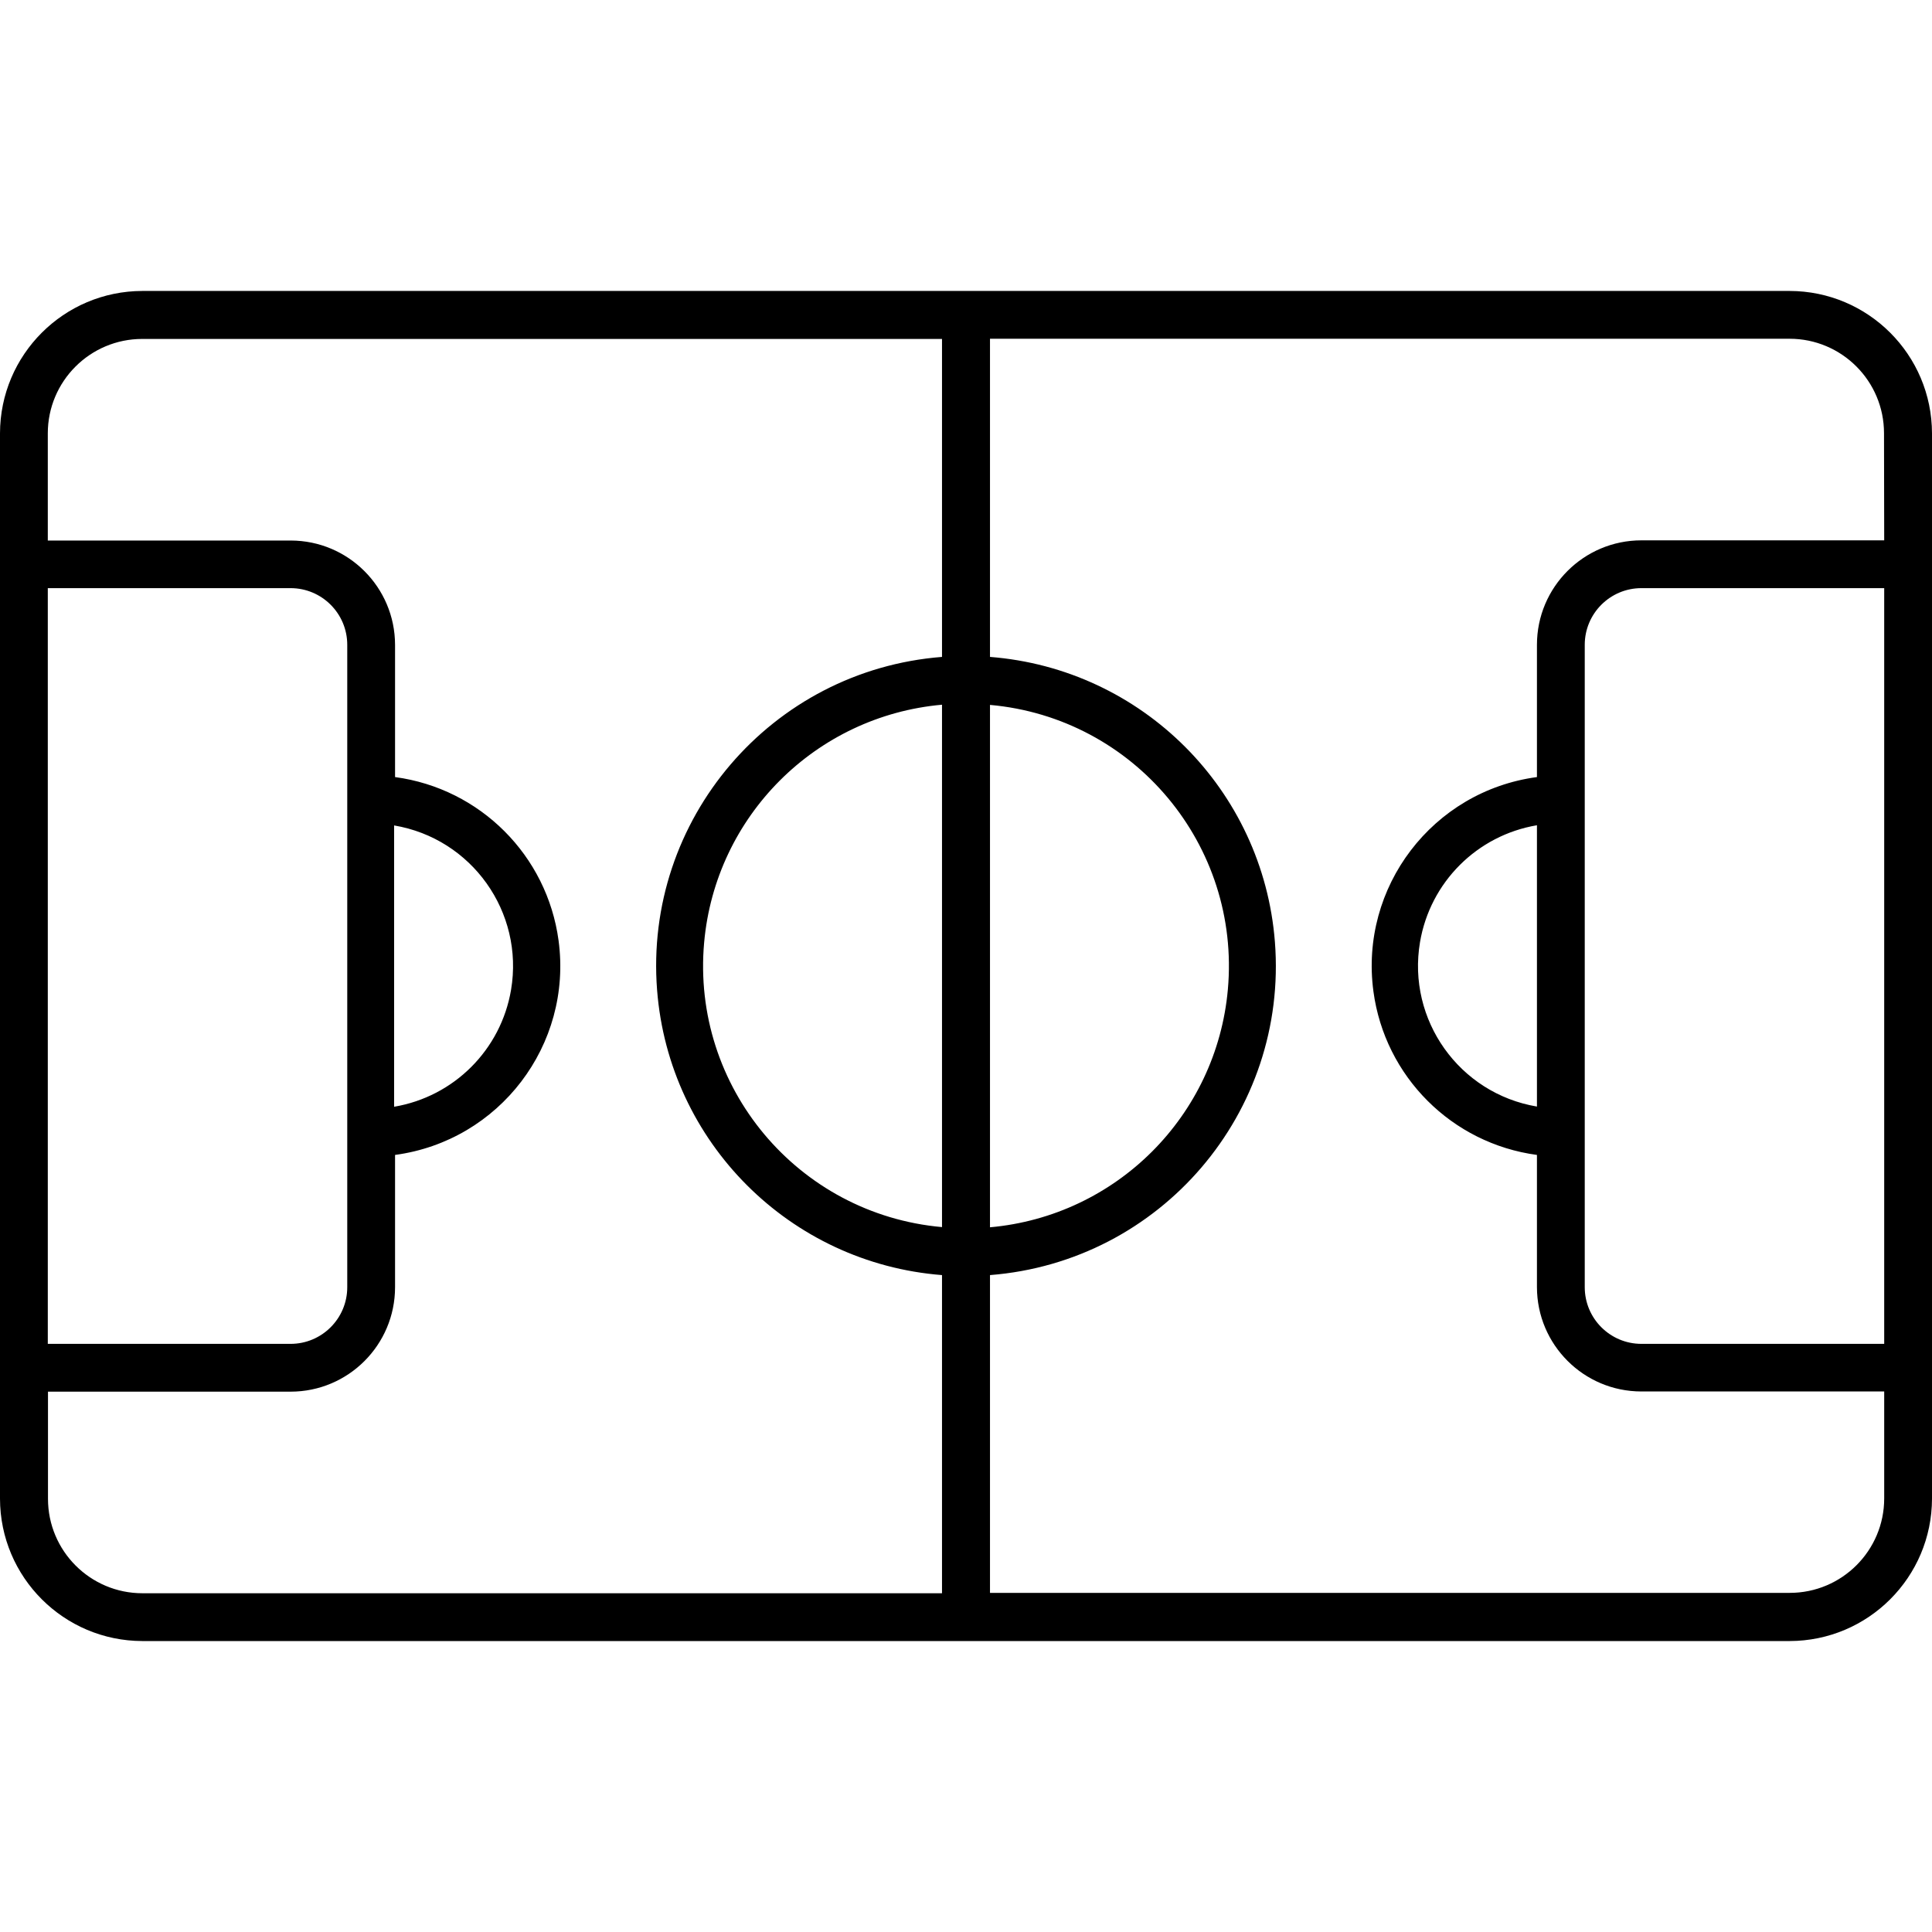 <?xml version="1.0" encoding="iso-8859-1"?>
<!-- Generator: Adobe Illustrator 19.0.0, SVG Export Plug-In . SVG Version: 6.00 Build 0)  -->
<svg version="1.1" id="Capa_1" xmlns="http://www.w3.org/2000/svg" xmlns:xlink="http://www.w3.org/1999/xlink" x="0px" y="0px"
	 viewBox="0 0 409.04 409.04" style="enable-background:new 0 0 409.04 409.04;" xml:space="preserve">
<g>
	<g>
		<path d="M378.88,61.6H30.16C13.512,61.622,0.022,75.112,0,91.76v225.52c0.022,16.648,13.512,30.138,30.16,30.16h348.72
			c16.648-0.022,30.138-13.512,30.16-30.16V91.76C409.018,75.112,395.528,61.622,378.88,61.6z M209.6,149.24
			c30.541,2.727,53.089,29.696,50.362,60.238c-2.39,26.762-23.6,47.973-50.362,50.362V149.24z M10.12,124.52h51.4
			c6.627,0,12,5.373,12,12v136c0,6.627-5.373,12-12,12h-51.4V124.52z M199.44,259.8c-30.541-2.727-53.089-29.696-50.362-60.238
			c2.39-26.762,23.6-47.973,50.362-50.362V259.8z M199.44,139.08c-36.141,2.828-63.148,34.419-60.32,70.56
			c2.52,32.212,28.108,57.8,60.32,60.32v67.36H30.16c-11.046,0-20-8.954-20-20v-22.68h51.36c12.217,0,22.12-9.904,22.12-22.12v-28
			c22.091-2.971,37.592-23.287,34.621-45.379c-2.423-18.022-16.599-32.198-34.621-34.621v-28
			c-0.022-12.185-9.895-22.058-22.08-22.08H10.12V91.76c0-11.046,8.954-20,20-20h169.32V139.08z M83.44,234.32v-0.04v-59.52
			c16.447,2.772,27.533,18.352,24.761,34.799C106.063,222.244,96.125,232.182,83.44,234.32z M398.92,284.52h-51.4
			c-6.627,0-12-5.373-12-12v-136c0-6.627,5.373-12,12-12h51.4V284.52z M347.52,114.4c-12.217,0-22.12,9.903-22.12,22.12v28
			c-22.091,2.971-37.592,23.287-34.621,45.379c2.423,18.022,16.599,32.198,34.621,34.621v28c0.022,12.185,9.895,22.058,22.08,22.08
			h51.44v22.64c0,11.046-8.954,20-20,20H209.6v-67.28c36.142-2.828,63.148-34.419,60.32-70.56c-2.52-32.212-28.108-57.8-60.32-60.32
			V71.72h169.28c11.046,0,20,8.954,20,20l0.04,22.68H347.52z M325.4,174.72v0.04v59.52c-16.447-2.772-27.533-18.352-24.761-34.799
			C302.777,186.796,312.715,176.858,325.4,174.72z"/>
	</g>
</g>
<g>
</g>
<g>
</g>
<g>
</g>
<g>
</g>
<g>
</g>
<g>
</g>
<g>
</g>
<g>
</g>
<g>
</g>
<g>
</g>
<g>
</g>
<g>
</g>
<g>
</g>
<g>
</g>
<g>
</g>
</svg>
